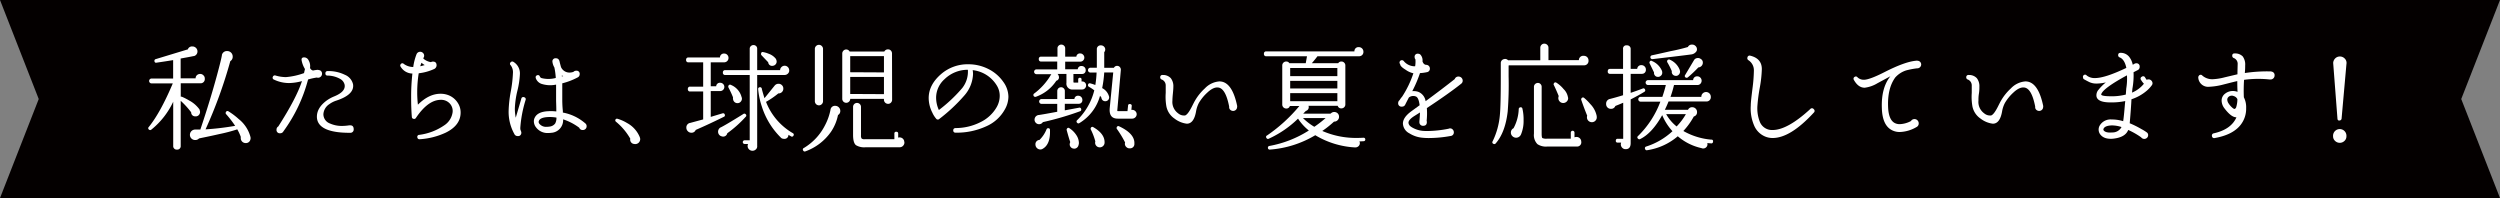 <svg xmlns="http://www.w3.org/2000/svg" viewBox="0 0 716.47 56.76"><rect x="0" y="0" width="716.47" height="56.76" fill="#808080" stroke="none"/><defs><style>.cls-1{fill:#040000;}.cls-2{fill:#fff;}</style></defs><title>アセット 23</title><g id="レイヤー_2" data-name="レイヤー 2"><g id="OBメッセージ"><polygon class="cls-1" points="716.47 0 358.23 0 0 0 11.1 28.38 0 56.76 358.23 56.76 716.47 56.76 705.36 28.38 716.47 0"/><path class="cls-2" d="M58.69,22.55a1.19,1.19,0,0,1-1.19,1.32l-.13,0H51.8v3.83l.26,0a17.41,17.41,0,0,1,2.14,1.09,8.63,8.63,0,0,1,3,2.61l0,.13a1.27,1.27,0,0,1-.31,1.53,1.17,1.17,0,0,1-.94.28,1.11,1.11,0,0,1-1.16-1.15,24,24,0,0,0-3-3.3v12.9a1,1,0,0,1-1.09,1.09,1,1,0,0,1-1.06-1.09V29.15a22.41,22.41,0,0,1-6.27,8,.49.49,0,0,1-.66,0,.47.47,0,0,1-.07-.76Q46,32.24,49.52,23.9h-6a.7.7,0,1,1,0-1.39h6.1V17.23c-1.65.27-3.23.51-4.75.73a.45.45,0,0,1-.6-.43.48.48,0,0,1,.37-.59l9.24-2.81,0-.1a1.26,1.26,0,0,1,1.22-.72,1.46,1.46,0,0,1,1.06.41,1.39,1.39,0,0,1,.43,1,1.35,1.35,0,0,1-1,1.35l-.1,0c-.72.16-2,.39-3.72.7v5.67h4.29a1.19,1.19,0,0,1,.37-.89,1.34,1.34,0,0,1,.95-.36,1.23,1.23,0,0,1,.9.38A1.2,1.2,0,0,1,58.69,22.55ZM71.76,39.18a1.41,1.41,0,0,1,0,.82,1.29,1.29,0,0,1-1.32,1A1.4,1.4,0,0,1,69,39.54a1.84,1.84,0,0,1,0-.33,13,13,0,0,0-1-2.14,46.16,46.16,0,0,1-5.12,1.35c-2.71.62-4.65,1-5.84,1.25a1.42,1.42,0,0,1-1.09.46,1.5,1.5,0,0,1-1.07-.42,1.41,1.41,0,0,1-.45-1.06A1.5,1.5,0,0,1,56,37.13h.06c.27,0,.72,0,1.36,0q2.87-8.55,4.81-15.74,1.16-4.29,1.36-5.54l0-.1a1.47,1.47,0,0,1,1.52-1.12,1.57,1.57,0,0,1,1.58,1.58A1.47,1.47,0,0,1,66,17.53a132.56,132.56,0,0,1-7.09,19.54c2.44-.14,5.27-.45,8.48-1a28.37,28.37,0,0,0-2.57-3.33.49.49,0,0,1-.07-.63.48.48,0,0,1,.73-.2,19.56,19.56,0,0,1,2.93,2.21A9.7,9.7,0,0,1,71.76,39.18Z"/><path class="cls-2" d="M92.29,21.13a1.15,1.15,0,0,1-.33.81,1.1,1.1,0,0,1-.83.34,1,1,0,0,1-.33-.06,18.43,18.43,0,0,0-2.51.56,44.11,44.11,0,0,1-7.06,14.85,1,1,0,0,1-.92.56.93.93,0,0,1-1.06-1.06,1,1,0,0,1,.5-.89q5.23-8.15,6.79-13a14.65,14.65,0,0,1-3.69.56,10,10,0,0,1-4.36-1A.56.56,0,0,1,78.2,22a.58.58,0,0,1,.75-.36,10.8,10.8,0,0,0,3,.46,20,20,0,0,0,5.18-1.15c.07-.29.15-.67.27-1.16a7.4,7.4,0,0,1-.93-2.34c-.13-.6,0-.93.53-1a1.42,1.42,0,0,1,1.22.49,3.39,3.39,0,0,1,.63,2.54,1.28,1.28,0,0,0,.86.73,9.31,9.31,0,0,1,1.38-.2l.3.07A1,1,0,0,1,92.29,21.13ZM101.36,37a.94.94,0,0,1-1,1.06h-.14c-5.58,0-8.69-1.25-9.3-3.73a3.8,3.8,0,0,1-.1-.89c0-1.68.9-3.19,2.7-4.56a10.47,10.47,0,0,1,2.25-1.25q3.33-1.35,3-3.33a2.55,2.55,0,0,0-1.35-1.72,7.51,7.51,0,0,0-3.54-.92c-.44,0-.65-.25-.62-.66a.59.59,0,0,1,.66-.63,10.61,10.61,0,0,1,4.93,1.07,3.87,3.87,0,0,1,2.33,2.72q.45,2.94-4.75,4.66a6.88,6.88,0,0,0-2,1,3.7,3.7,0,0,0-1.75,2.94,2.84,2.84,0,0,0,1.91,2.64,8.21,8.21,0,0,0,3.43.69,13.8,13.8,0,0,0,2.05-.17l.3,0C101,35.91,101.36,36.27,101.36,37Z"/><path class="cls-2" d="M120.3,39.9a.58.58,0,0,1-.69-.52.56.56,0,0,1,.53-.73,16.31,16.31,0,0,0,7.23-2.77,5.34,5.34,0,0,0,2.34-3.7,3.13,3.13,0,0,0-.86-2.57,3.35,3.35,0,0,0-2.51-1q-3.66,0-7.16,5.21a.57.57,0,0,1-.69.23.54.54,0,0,1-.46-.53c-.14-1.67-.2-3.52-.2-5.54a59.15,59.15,0,0,1,.36-6.9,4,4,0,0,1-3.36-1.95.57.57,0,0,1,0-.72.56.56,0,0,1,.89-.1,4.55,4.55,0,0,0,2.71.89,16.08,16.08,0,0,1,.92-3.6,1.13,1.13,0,0,1,1.86-.44,1.08,1.08,0,0,1,.35.81,1.12,1.12,0,0,1-.26.69l.1.2a4.39,4.39,0,0,0,2.11.95,1,1,0,0,1,.56-.16c.7,0,1.05.36,1.05,1.09a1.21,1.21,0,0,1-.62,1A14.49,14.49,0,0,1,120,21a34.26,34.26,0,0,0-.43,5.47,30.52,30.52,0,0,0,.2,3.53q3.14-3.13,6.47-3.13a6.15,6.15,0,0,1,2.64.56,5.59,5.59,0,0,1,2.28,2,5,5,0,0,1,.85,2.82c0,2.44-1.42,4.37-4.28,5.77A20.56,20.56,0,0,1,120.3,39.9Zm1.42-21.25a5.63,5.63,0,0,1-.92-.66,8,8,0,0,0-.36,1C120.85,18.89,121.28,18.78,121.72,18.65Z"/><path class="cls-2" d="M150.63,28.65a35,35,0,0,0-1.52,8,2.38,2.38,0,0,0,.07.63,2.06,2.06,0,0,1,.23.69,1,1,0,0,1-.28.78.83.83,0,0,1-.74.24,1,1,0,0,1-1-.62,13,13,0,0,1-1.62-6.7,35.37,35.37,0,0,1,.6-5.38A36.5,36.5,0,0,0,147,21a3.29,3.29,0,0,0-.63-2.28.56.56,0,0,1,0-.89.58.58,0,0,1,.79-.09h0A3.85,3.85,0,0,1,149,21.23a24.38,24.38,0,0,1-.73,4.81,25.4,25.4,0,0,0-.72,5.05,13.13,13.13,0,0,0,.26,2.64l1.59-5.44a.56.56,0,0,1,.79-.43A.57.57,0,0,1,150.63,28.65Zm17.49,7.53A1.06,1.06,0,0,1,167,37.26a1,1,0,0,1-1-.66,15.93,15.93,0,0,0-4.62-2.4,3.61,3.61,0,0,1-3.4,3.86,6.88,6.88,0,0,1-.89.06,4.09,4.09,0,0,1-3.46-1.61,2.85,2.85,0,0,1-.63-1.75,2.19,2.19,0,0,1,.23-1c.55-1.17,1.85-1.8,3.89-1.89a13.73,13.73,0,0,1,2.31.07v-.43c0-1.27-.06-2.23-.06-2.87,0-1.63,0-3.09,0-4.39a8.22,8.22,0,0,1-4.23-.23,2.68,2.68,0,0,1-1.58-1.58c-.13-.44,0-.73.36-.86a.56.56,0,0,1,.8.36.8.8,0,0,0,.56.46,8,8,0,0,0,4-.06,20.49,20.49,0,0,0-.4-3,4.11,4.11,0,0,1-.56-1.64.88.88,0,0,1,1-1c.57,0,.92.33,1.06,1,.08.37.22.88.39,1.51a2.65,2.65,0,0,0,2.41,1.59,3.54,3.54,0,0,0,1.16-.2,1.07,1.07,0,0,1,.79-.33.88.88,0,0,1,1,1,1,1,0,0,1-.53.89,19.38,19.38,0,0,1-4.46,1.72c0,1.29,0,2.74,0,4.32,0,.84,0,2,.17,3.63l0,.43a13.51,13.51,0,0,1,6.4,3.07A1,1,0,0,1,168.12,36.18Zm-8.65-2.48a11,11,0,0,0-2.27-.16c-1.54.06-2.46.41-2.74,1.05a.78.78,0,0,0,.16.92,2.42,2.42,0,0,0,2.08.83,5,5,0,0,0,.86-.07,2.28,2.28,0,0,0,1.55-.89A3.32,3.32,0,0,0,159.47,33.7Zm1.95-11.88-.4-.2,0,.3A1.78,1.78,0,0,1,161.42,21.82Z"/><path class="cls-2" d="M183.47,39.77a1.42,1.42,0,0,1-1.72,1.49,1.24,1.24,0,0,1-1.12-1.52,17.66,17.66,0,0,0-4.13-4.88.48.48,0,0,1,.43-.83,11.38,11.38,0,0,1,2.77,1.22,8.05,8.05,0,0,1,3.63,4l.1.29Z"/><path class="cls-2" d="M208.78,16.61a1.19,1.19,0,0,1-.37.89,1.21,1.21,0,0,1-.89.36h-3.83v6.86h1.56a1.05,1.05,0,0,1,1.15-1,1.19,1.19,0,0,1,0,2.38h-2.71V33.5c1.17-.35,2.28-.7,3.34-1a.49.49,0,0,1,.69.36.47.47,0,0,1-.3.63c-2.83,1.4-5.5,2.65-8,3.73l-.07.09a1.25,1.25,0,0,1-1.22.73,1.36,1.36,0,0,1-1-.43,1.38,1.38,0,0,1-.43-1,1.3,1.3,0,0,1,1.12-1.39l3.7-1v-8h-3.7a.61.61,0,0,1-.69-.69.62.62,0,0,1,.69-.7h3.7V17.86h-4.19a.61.61,0,0,1-.7-.69.62.62,0,0,1,.7-.7h9a1.12,1.12,0,0,1,1.26-1.12,1.14,1.14,0,0,1,.85.38A1.21,1.21,0,0,1,208.78,16.61Zm5,16.2a.48.48,0,0,1-.07.66,33.07,33.07,0,0,1-5.28,4.72,1.2,1.2,0,0,1-1.58.89,1.35,1.35,0,0,1-.86-.61,1.42,1.42,0,0,1,.43-1.9q1.13-.49,6.6-3.89A.49.49,0,0,1,213.76,32.81Zm12.41-12.64a1.23,1.23,0,0,1-.4.94,1.33,1.33,0,0,1-1,.38H217V41.82a1.15,1.15,0,0,1-.38,1,1.4,1.4,0,0,1-1.94,0,1.29,1.29,0,0,1-.42-1,1.19,1.19,0,0,1,.14-.56h-1a.53.53,0,0,1,0-1.06h1.46V21.49h-7a.61.61,0,0,1-.69-.69.62.62,0,0,1,.69-.7h7V14a1,1,0,0,1,.31-.77,1.1,1.1,0,0,1,1.55,0A1,1,0,0,1,217,14V20.1h6.57a1.2,1.2,0,0,1,.38-.87,1.29,1.29,0,0,1,1.85,0A1.29,1.29,0,0,1,226.17,20.17Zm-13.56,8a1.3,1.3,0,0,1-.32.94,1.17,1.17,0,0,1-.87.45,1.27,1.27,0,0,1-.93-.31,1.33,1.33,0,0,1-.43-.91.93.93,0,0,1,0-.43,26.18,26.18,0,0,0-1.32-2.84.6.6,0,0,1,0-.49.48.48,0,0,1,.72-.24,5.16,5.16,0,0,1,3,3.3v.07A.91.91,0,0,1,212.61,28.22Zm14.78,10.69a.47.47,0,0,1-.73.2c-.24-.13-.48-.27-.72-.43a1.13,1.13,0,0,1-1.29,1.16,1.38,1.38,0,0,1-.43-.07.94.94,0,0,1-.53-.36,21.63,21.63,0,0,1-5.38-8.84,22,22,0,0,1-1.05-4.95.49.49,0,0,1,.43-.57.5.5,0,0,1,.62.47c.07.35.32,1.24.76,2.67q1-1.22,2.91-3.6a1.4,1.4,0,0,1,1.09-.53,1.31,1.31,0,0,1,1,.4,1.28,1.28,0,0,1,.4,1,1.3,1.3,0,0,1-.43,1,1.33,1.33,0,0,1-1,.36,24.83,24.83,0,0,1-3.33,2.31,1.24,1.24,0,0,1-.2.1,17.8,17.8,0,0,0,7.72,9C227.5,38.34,227.57,38.58,227.39,38.91ZM222.57,17.5a1.16,1.16,0,0,1-.25.89,1.18,1.18,0,0,1-.8.46,1.1,1.1,0,0,1-1.36-1l-1.91-2a.48.48,0,0,1-.13-.49.44.44,0,0,1,.59-.43,7.29,7.29,0,0,1,1.55.46,4.53,4.53,0,0,1,2.08,1.45A1.93,1.93,0,0,1,222.57,17.5Z"/><path class="cls-2" d="M240.82,31.79a1.33,1.33,0,0,1-.66,1.18,13.12,13.12,0,0,1-2,4.79,15.23,15.23,0,0,1-7.32,5.61.49.49,0,0,1-.66-.23.47.47,0,0,1,.2-.73,15.93,15.93,0,0,0,6.07-6.53A16.31,16.31,0,0,0,238,31.52a1.28,1.28,0,0,1,1.39-1.19,1.41,1.41,0,0,1,1,.43A1.4,1.4,0,0,1,240.82,31.79ZM235.87,29a1.15,1.15,0,0,1-.35.84,1.11,1.11,0,0,1-.81.35A1.18,1.18,0,0,1,233.53,29v-15a1.1,1.1,0,0,1,.34-.8,1.11,1.11,0,0,1,.84-.35,1.08,1.08,0,0,1,.81.35,1.11,1.11,0,0,1,.35.8Zm19.8-.43a1.17,1.17,0,0,1-.33.84,1.09,1.09,0,0,1-.82.35,1.17,1.17,0,0,1-.85-.35,1.14,1.14,0,0,1-.34-.84v-.23h-9.67v0a1.07,1.07,0,0,1-.33.79,1.13,1.13,0,0,1-.83.33,1.13,1.13,0,0,1-1.12-1.12v-13a1.13,1.13,0,0,1,.33-.81,1.05,1.05,0,0,1,.79-.35,1.11,1.11,0,0,1,1,.59h9.93a1.16,1.16,0,0,1,1.06-.62,1.08,1.08,0,0,1,.82.34,1.21,1.21,0,0,1,.33.85Zm-2.34-7.82V16.08h-9.67V20.7Zm0,6.23V22.05h-9.67v4.88Zm5.87,13.8a1.36,1.36,0,0,1-.39,1,1.29,1.29,0,0,1-1,.42h-9.7a4.56,4.56,0,0,1-2.81-.6c-.55-.46-.82-1.44-.82-2.94v-8a1.13,1.13,0,0,1,.33-.83,1.07,1.07,0,0,1,.79-.33,1.11,1.11,0,0,1,.82.33,1.13,1.13,0,0,1,.33.83v8.15a1.45,1.45,0,0,0,.18.89,1.26,1.26,0,0,0,.85.2h8.54V38.29a.47.47,0,0,1,.53-.53c.37,0,.56.18.56.53v1.15a1.16,1.16,0,0,1,.4-.06,1.33,1.33,0,0,1,1.35,1.35Z"/><path class="cls-2" d="M288,31.32a11.2,11.2,0,0,1-5.41,4.9,20.16,20.16,0,0,1-8.74,1.8.6.6,0,0,1-.66-.66q0-.61.66-.66A15.73,15.73,0,0,0,281,35a10.72,10.72,0,0,0,4.66-4.34,6.59,6.59,0,0,0,.85-3.17,5.61,5.61,0,0,0-.85-3,9.26,9.26,0,0,0-6.9-4.39,6.46,6.46,0,0,1,.1,1.12,9.88,9.88,0,0,1-2.48,6.14,48.52,48.52,0,0,1-7.19,6.73.59.59,0,0,1-.92-.1,6.88,6.88,0,0,1-1.06-1.68,9.36,9.36,0,0,1-1.06-4.19q0-3.82,3.57-6.9a11.6,11.6,0,0,1,7.82-2.8,12.56,12.56,0,0,1,5.64,1.32,11.34,11.34,0,0,1,4.36,3.73A7.39,7.39,0,0,1,289,27.76,7.48,7.48,0,0,1,288,31.32ZM277.38,20a9.5,9.5,0,0,0-6.66,2.67A7.14,7.14,0,0,0,268.28,28a8.42,8.42,0,0,0,.79,3.53,42,42,0,0,0,6.7-6.3A7.61,7.61,0,0,0,277.38,20Z"/><path class="cls-2" d="M311.27,24.46a1.17,1.17,0,0,1-.33.84,1.09,1.09,0,0,1-.82.35h-2.61a1.68,1.68,0,0,1-1.88-1.92V21.19h-2.57a1,1,0,0,1,.36.6,1,1,0,0,1-.69,1.35,11.64,11.64,0,0,1-5.84,4.59.54.54,0,0,1-.6-.86l0,0,0,0a18,18,0,0,0,4.82-5.31.71.71,0,0,1,.23-.3h-4.29a.69.69,0,1,1,0-1.38h5.94V17.63H298.4a.61.61,0,0,1-.69-.69.61.61,0,0,1,.69-.7h4.66V13.87a1,1,0,0,1,.33-.78,1.06,1.06,0,0,1,.76-.31,1.11,1.11,0,0,1,.79.31,1,1,0,0,1,.33.78v2.37h3.2a1,1,0,0,1,1.12-.92,1.08,1.08,0,0,1,.81.35,1.16,1.16,0,0,1-.81,2h-4.32v2.18h3.6a1,1,0,0,1,1.12-.93,1.13,1.13,0,0,1,.81.33,1.07,1.07,0,0,1,.34.8,1,1,0,0,1-1,1.15.69.69,0,0,1-.2,0h-2.31v2.25c0,.15.07.23.2.23H309v-.89a.44.44,0,0,1,.5-.5c.31,0,.46.17.46.5v.56a.71.71,0,0,1,.2,0,1.09,1.09,0,0,1,.82.35A1.13,1.13,0,0,1,311.27,24.46Zm-1.08,4.16a1,1,0,0,1-1,1.12l-.2,0h-3.83v1.88l4.06-.75a.47.47,0,0,1,.63.39.5.5,0,0,1-.33.63A84.11,84.11,0,0,1,298.87,35a1.24,1.24,0,0,1-1.09.59,1.22,1.22,0,0,1-.91-.38,1.23,1.23,0,0,1-.38-.9,1.4,1.4,0,0,1,.2-.73,1.36,1.36,0,0,1,1.09-.63q1.32-.19,5.21-.92V29.77H298.5a.69.69,0,1,1,0-1.38H303V26.11A1.09,1.09,0,0,1,304.08,25a1.06,1.06,0,0,1,.78.32,1,1,0,0,1,.31.77v2.28h2.74a1,1,0,0,1,1.12-.93,1.11,1.11,0,0,1,.83.35A1.13,1.13,0,0,1,310.19,28.62Zm-9.28,8.64c.11,2.73-.58,4.53-2.08,5.38a1.25,1.25,0,0,1-.69.2,1.42,1.42,0,0,1-1.39-1.38,1.22,1.22,0,0,1,1.16-1.36,9,9,0,0,0,2-3,.49.49,0,0,1,.49-.36C300.74,36.75,300.91,36.91,300.91,37.26Zm8.19,4.29a1.28,1.28,0,0,1-.53.83,1.17,1.17,0,0,1-.92.2,1.2,1.2,0,0,1-.85-.5,1.15,1.15,0,0,1-.21-.95,1.17,1.17,0,0,1,.13-.4c-.26-.75-.59-1.87-1-3.37a.49.49,0,0,1,.07-.49.44.44,0,0,1,.69-.13,6.7,6.7,0,0,1,2,2A4.2,4.2,0,0,1,309.2,41,1.78,1.78,0,0,1,309.1,41.55Zm16.66-8.84a1.22,1.22,0,0,1-.38.91,1.27,1.27,0,0,1-.94.38h-4.09c-1.74,0-2.51-1-2.31-3.1l1-10.14h-2.58a33.54,33.54,0,0,1-.59,4.49,3.81,3.81,0,0,1,2,2.54,1.17,1.17,0,0,1-.25.83,1.14,1.14,0,0,1-1.53.18,1.09,1.09,0,0,1-.43-.74V28a6.77,6.77,0,0,0-.4-.56,13.17,13.17,0,0,1-5.94,7.85.45.45,0,0,1-.62-.1.48.48,0,0,1,0-.75,17.91,17.91,0,0,0,4.91-8.55,11.14,11.14,0,0,0-1.51-1,.52.52,0,0,1-.27-.63.47.47,0,0,1,.66-.36,13.08,13.08,0,0,1,1.42.46,29.45,29.45,0,0,0,.36-3.57h-1.78a.69.69,0,1,1,0-1.38h1.85c0-.88,0-2.22,0-4V14a1.07,1.07,0,0,1,1.19-1,1.21,1.21,0,0,1,.86.35,1.15,1.15,0,0,1,.07,1.6l0,.92c0,.8,0,2,0,3.57h2.77a1,1,0,0,1,1-.56,1,1,0,0,1,.75.39,1.13,1.13,0,0,1,.24.8l-1,11.35c-.05.28,0,.43.13.43h2.77l.17-1.55a.44.44,0,0,1,.56-.47.47.47,0,0,1,.49.56l-.1,1.09h.2a1.27,1.27,0,0,1,.94.38A1.23,1.23,0,0,1,325.76,32.71Zm-9.2,8.09a1.33,1.33,0,0,1-.38,1,1.36,1.36,0,0,1-.95.43,1.32,1.32,0,0,1-1.32-1.71,18.13,18.13,0,0,0-1.28-3.37.5.5,0,0,1,0-.5.46.46,0,0,1,.72-.19C315.51,37.7,316.58,39.17,316.56,40.8Zm8.54.39a1.22,1.22,0,0,1-1.28,1.32,1.27,1.27,0,0,1-1-.35,1.24,1.24,0,0,1-.38-1.33A29.34,29.34,0,0,0,320.12,37a.48.48,0,0,1-.07-.53.46.46,0,0,1,.7-.26Q325.27,38.33,325.1,41.19Z"/><path class="cls-2" d="M354.54,30.66a1.13,1.13,0,0,1-1.12,1.13,1.21,1.21,0,0,1-.85-.33,1,1,0,0,1-.31-.8l0-.13q-1-5.12-3.06-5.44c-.91-.16-2,.32-3.17,1.42a12.83,12.83,0,0,0-2.45,3,8.28,8.28,0,0,0-.82,2.51q-.63,3.43-2.64,3.43a7.14,7.14,0,0,1-3.5-1.45,5.54,5.54,0,0,1-2.34-3.47,15.68,15.68,0,0,1-.2-3.89c0-1.15,0-1.87,0-2.18A1.81,1.81,0,0,0,333,22.81a.65.65,0,0,1-.5-.66.62.62,0,0,1,.73-.66,3,3,0,0,1,2.31.92,3.73,3.73,0,0,1,.73,2.45c0,.46-.05,1.13-.14,2s-.13,1.55-.13,2a4,4,0,0,0,1.62,3.6,2.61,2.61,0,0,0,2,.63c.55-.16,1.24-1.08,2.08-2.78.35-.7.6-1.18.76-1.45a14.65,14.65,0,0,1,2.84-3.53,6.39,6.39,0,0,1,4.15-2q3.66,0,5.12,7.09Z"/><path class="cls-2" d="M391.27,39.9a.48.48,0,0,1-.5.57l-1.19.06a.6.6,0,0,1,.1.23,1.15,1.15,0,0,1-.29,1.08,1.34,1.34,0,0,1-1.06.41,24.67,24.67,0,0,1-11.39-3.5,29.44,29.44,0,0,1-13,4.12.48.48,0,0,1-.56-.42.5.5,0,0,1,.46-.63A31.48,31.48,0,0,0,375.1,37.4,14.33,14.33,0,0,1,372,34a29.53,29.53,0,0,1-8.38,5.75.46.46,0,0,1-.66-.2.45.45,0,0,1,.16-.73,45.09,45.09,0,0,0,9.27-8.45h-2.73a1,1,0,0,1-1.06.73,1.13,1.13,0,0,1-1.12-1.12V18.75a1.13,1.13,0,0,1,1.12-1.12,1,1,0,0,1,.92.49h4.69q.19-1.05.36-2H362.92a.61.61,0,0,1-.69-.7.61.61,0,0,1,.69-.69h25.24a1.15,1.15,0,0,1,1.29-1.22,1.3,1.3,0,0,1,1.29,1.29,1.22,1.22,0,0,1-1.26,1.32H377.57q-.66.89-1.62,2h7.56a1.05,1.05,0,0,1,.93-.49,1.09,1.09,0,0,1,.79.33,1.07,1.07,0,0,1,.33.79V29.94a1.07,1.07,0,0,1-.33.79,1.09,1.09,0,0,1-.79.33,1,1,0,0,1-1.06-.73H375a1.11,1.11,0,0,1-.75,1.46c-.22.22-.48.48-.76.79h7.82l.06-.07.14-.1a1.35,1.35,0,0,1,1.35-.23,1.31,1.31,0,0,1,.89,1.29,1.28,1.28,0,0,1-.43,1,1.31,1.31,0,0,1-1,.38,27.75,27.75,0,0,1-3.37,2.68,24.11,24.11,0,0,0,9.9,2q1,0,1.92-.06A.47.47,0,0,1,391.27,39.9Zm-8-18.08V19.48H369.75v2.34Zm0,3.53V23.17H369.75v2.18Zm0,3.66V26.7H369.75V29Zm-3.4,4.82h-6.46a16.46,16.46,0,0,0,3.26,2.51A32.54,32.54,0,0,0,379.91,33.83Z"/><path class="cls-2" d="M419.19,23.07a1.07,1.07,0,0,1-.4.9c-2.25,1.8-5.53,4.13-9.87,7a20.49,20.49,0,0,1-.06,3.66,1,1,0,0,1,.06.33c0,.73-.35,1.09-1.05,1.09a1,1,0,0,1-1.09-.95l0-.37c.07-.55.12-1.38.17-2.5l-1.59,1c-1.28.81-1.84,1.53-1.68,2.14s.58.94,1.4,1.36a7.46,7.46,0,0,0,2.56.76q.63.06,1.38.06a32.86,32.86,0,0,0,6.14-.66,1,1,0,0,1,.4-.1,1,1,0,0,1,.77.33,1.09,1.09,0,0,1,.32.76,1,1,0,0,1-.93,1.09,35.26,35.26,0,0,1-6.17.59,16.86,16.86,0,0,1-2.27-.13,8.33,8.33,0,0,1-3.37-1.22,3.31,3.31,0,0,1-1.85-2.8q0-1.79,2.48-3.57l2.31-1.68c-.18-1.47-.54-2.31-1.09-2.51a2,2,0,0,0-2,.3q-.52,1-1,1.95a1,1,0,0,1-1,.66.94.94,0,0,1-1.06-1.06,1,1,0,0,1,.4-.79,6.26,6.26,0,0,1,.73-1A28.81,28.81,0,0,0,405.06,21a5.94,5.94,0,0,1-2.21-1c-1.06-.64-1.58-1.17-1.58-1.61a.68.68,0,1,1,1.05-.86A4.1,4.1,0,0,0,405.56,19a8,8,0,0,0,.09-1.91l0-.07a.91.91,0,0,1-.23-.62.86.86,0,0,1,1-1,.92.92,0,0,1,.69.3,2.42,2.42,0,0,1,.56,1.88c.2.61.54.94,1,1h.06a1.06,1.06,0,0,1,1.06,1.05,1,1,0,0,1-.89,1.06,12,12,0,0,1-1.95.26,36,36,0,0,1-2.21,5.18,4.09,4.09,0,0,1,1.75.2A3.39,3.39,0,0,1,408.56,29q4.85-3.57,8.35-6.34a1.09,1.09,0,0,1,1.09-.72,1.18,1.18,0,0,1,1.19,1.18Z"/><path class="cls-2" d="M455.25,17.37A1.25,1.25,0,0,1,454,18.72H432.42l-.07.1,0,3.13a98.57,98.57,0,0,1-.26,10q-.69,6-3.43,9.14a.5.5,0,0,1-.66.13.47.47,0,0,1-.23-.72,21.27,21.27,0,0,0,2.08-7.59c.17-1.76.26-5.41.26-10.93V18a1.14,1.14,0,0,1,.93-1.06,1.11,1.11,0,0,1,1.15.33h9.24V13.67a1.13,1.13,0,0,1,.33-.81,1.09,1.09,0,0,1,.82-.35,1.17,1.17,0,0,1,.85.35,1.1,1.1,0,0,1,.34.81v3.56h8.72A1.24,1.24,0,0,1,453.9,16a1.32,1.32,0,0,1,1,.41A1.38,1.38,0,0,1,455.25,17.37ZM436.31,31.16a13.22,13.22,0,0,1,.33,3.27,10,10,0,0,1-.76,4.15l-.06.1a1.5,1.5,0,0,1-2.36.37A1.41,1.41,0,0,1,433,38a1.35,1.35,0,0,1,.76-1.25,12.45,12.45,0,0,0,1.49-5.48.51.51,0,0,1,.39-.5A.49.49,0,0,1,436.31,31.16Zm16.86,9.44A1.2,1.2,0,0,1,452,42l-.27,0h-8.35a4.36,4.36,0,0,1-2.77-.69,3.71,3.71,0,0,1-1-3V24.89a1.07,1.07,0,0,1,.33-.79,1.09,1.09,0,0,1,.79-.33,1,1,0,0,1,.78.33,1.09,1.09,0,0,1,.31.79V38.32c0,.7.07,1.12.2,1.24a2.73,2.73,0,0,0,1.35.18h6.8V38a.53.53,0,1,1,1.06,0v1.35a2,2,0,0,1,.59-.1,1.35,1.35,0,0,1,1.35,1.36Zm-3.76-12.34a1.34,1.34,0,0,1-.53.95,1.4,1.4,0,0,1-1.05.3,1.33,1.33,0,0,1-.93-.53,1.37,1.37,0,0,1-.29-1.05,1.8,1.8,0,0,1,.1-.4c-.53-1.3-1-2.34-1.39-3.14a.44.44,0,0,1,0-.49.48.48,0,0,1,.73-.2,8.43,8.43,0,0,1,2.05,1.82,4.26,4.26,0,0,1,1.25,2.31A1.11,1.11,0,0,1,449.41,28.26Zm8.19,5.18a1.32,1.32,0,0,1-.33,1.1,1.37,1.37,0,0,1-1.06.48,1.41,1.41,0,0,1-1-.41,1.36,1.36,0,0,1-.41-1,1.51,1.51,0,0,1,.07-.46c-.55-1.32-1.11-2.81-1.69-4.49a.51.51,0,0,1,.07-.49.48.48,0,0,1,.76-.1,13.54,13.54,0,0,1,1.75,1.75,6.8,6.8,0,0,1,1.85,3.5Z"/><path class="cls-2" d="M471.69,19.94a1.11,1.11,0,0,1-1.16,1.22h-3.2v5.45c1.23-.42,2.38-.83,3.43-1.23a.48.48,0,0,1,.7.3.47.47,0,0,1-.2.63q-1.62,1-3.93,2.18V41c0,1.16-.47,1.75-1.42,1.75a1.31,1.31,0,0,1-1-.4,1.38,1.38,0,0,1-.3-1.49H463.6a.46.46,0,0,1-.53-.52c0-.38.18-.57.53-.57h1.59V29.44q-1.12.49-2.25.93a1.27,1.27,0,0,1-1.25.82,1.32,1.32,0,0,1-1-.39,1.34,1.34,0,0,1-.39-1,1.36,1.36,0,0,1,1.12-1.45c1.14-.29,2.38-.64,3.73-1.06V21.16h-3.7a.61.61,0,0,1-.69-.69c0-.49.23-.73.69-.73h3.7V14.07A.93.93,0,0,1,466.24,13a1,1,0,0,1,1.09,1.06v5.67h1.88a1.12,1.12,0,0,1,1.22-1.06,1.21,1.21,0,0,1,.89.37A1.19,1.19,0,0,1,471.69,19.94ZM490.93,40.6a.47.47,0,0,1-.56.49L489.28,41a1,1,0,0,1,.06.33,1.15,1.15,0,0,1-.36.87,1.21,1.21,0,0,1-.89.35,1,1,0,0,1-.46-.1,15.51,15.51,0,0,1-6.8-3.4,17.46,17.46,0,0,1-8.78,4,.48.48,0,0,1-.59-.37.48.48,0,0,1,.33-.69,19.9,19.9,0,0,0,7.52-4.39A15.93,15.93,0,0,1,476.37,33q-2.89,5.16-6.27,6.83a.5.5,0,0,1-.66-.09.47.47,0,0,1,0-.76,26.93,26.93,0,0,0,6.4-9.84H470.2a.69.69,0,1,1,0-1.38h6.21c.41-1.21.76-2.35,1-3.4h-5.18a.7.7,0,0,1,0-1.39h13a1.11,1.11,0,0,1,1.22-1.09,1.17,1.17,0,0,1,.86.37,1.26,1.26,0,0,1,0,1.76,1.08,1.08,0,0,1-.86.35h-6.7a31.26,31.26,0,0,1-1,3.4h8.84a1.28,1.28,0,0,1,.4-1,1.36,1.36,0,0,1,2.31,1A1.22,1.22,0,0,1,489,29.08a.63.63,0,0,1-.19,0H478.19c-.33.82-.68,1.61-1.06,2.38h6.64a1.23,1.23,0,0,1,1.18-.73,1.35,1.35,0,0,1,1,.4,1.31,1.31,0,0,1,.4,1,1.2,1.2,0,0,1-.92,1.25,20.16,20.16,0,0,1-3,4.16,19.44,19.44,0,0,0,8,2.48A.44.44,0,0,1,490.93,40.6ZM476.37,21a1.12,1.12,0,0,1-.46.77,1.11,1.11,0,0,1-.89.25,1,1,0,0,1-.76-.41,1.07,1.07,0,0,1-.23-.84l-1.25-2.58a.48.48,0,0,1,0-.49.43.43,0,0,1,.69-.2,5.3,5.3,0,0,1,2.8,2.74A1.55,1.55,0,0,1,476.37,21Zm9.74-6.22a1.47,1.47,0,0,1-.36.38,2,2,0,0,1-1,.43q-1.82.26-11.12,1.35a.55.55,0,0,1-.2-1.09q1-.2,5.35-1.19a50.58,50.58,0,0,0,4.95-1.19,1.24,1.24,0,0,1,1.19-.69,1.33,1.33,0,0,1,1,.4,1.28,1.28,0,0,1,.41,1A1.09,1.09,0,0,1,486.11,14.81Zm-3,17.93h-5.61a12.11,12.11,0,0,0,3,3.53A18,18,0,0,0,483.14,32.74Zm-1.65-12a1.16,1.16,0,0,1-.45.79,1,1,0,0,1-.84.23,1.11,1.11,0,0,1-.81-.41,1.07,1.07,0,0,1-.24-.88l0-.06a21.83,21.83,0,0,0-1.29-2.54.54.54,0,0,1,.73-.73,5.25,5.25,0,0,1,2.77,2.77A2.2,2.2,0,0,1,481.49,20.7Zm6.53-3a1.32,1.32,0,0,1-.26,1.08,1.34,1.34,0,0,1-1,.53,36.56,36.56,0,0,1-3,2.84.52.52,0,0,1-.6.07.47.47,0,0,1-.19-.73l2.54-4.26a1.22,1.22,0,0,1,.89-.59,1.32,1.32,0,0,1,1,.21A1.24,1.24,0,0,1,488,17.7Z"/><path class="cls-2" d="M519.8,31.29a.64.64,0,0,1,0,1q-6.69,7.26-11.78,7.26a5.5,5.5,0,0,1-2.24-.46,5.89,5.89,0,0,1-3.09-3.17,12.3,12.3,0,0,1-.94-5.64c0-1,.21-2.65.5-5a43.12,43.12,0,0,0,.39-4.95,3.44,3.44,0,0,0-1.55-3.07.65.65,0,0,1-.3-.76.63.63,0,0,1,.86-.53q3.27.82,3.27,3.83a34.41,34.41,0,0,1-.56,5.18,47.47,47.47,0,0,0-.7,5.25,10.55,10.55,0,0,0,.7,4.72A3.75,3.75,0,0,0,508,37.26q4.26,0,10.79-6A.63.63,0,0,1,519.8,31.29Z"/><path class="cls-2" d="M550.59,18.45a1.09,1.09,0,0,1-.33.8,1.07,1.07,0,0,1-.79.33h-.07a23,23,0,0,0-3.1.59,7.07,7.07,0,0,0-3,1.88l-.1.1c-1.58,2.13-2.28,5.07-2.08,8.81q.2,3.4,1.88,4.29a3,3,0,0,0,1.46.33,7.37,7.37,0,0,0,3.2-.89,1.13,1.13,0,0,1,1-.56,1.15,1.15,0,0,1,.87.36,1.21,1.21,0,0,1,.35.86,1.12,1.12,0,0,1-.63,1.06,10.06,10.06,0,0,1-4.78,1.42,4.75,4.75,0,0,1-2.35-.57q-2.64-1.41-2.8-6.17-.24-5.89,2.44-9.24l-3.7,2a9.24,9.24,0,0,1-3.66,1.29c-1.23,0-2.27-.75-3.1-2.24a.6.6,0,0,1,.26-.89.56.56,0,0,1,.76.13,2.59,2.59,0,0,0,1.85.72c1.06,0,3.07-.74,6-2.24q5.67-2.88,8.81-3.2a1.87,1.87,0,0,1,.92.06A1.06,1.06,0,0,1,550.59,18.45Z"/><path class="cls-2" d="M585.54,30.66a1.13,1.13,0,0,1-1.12,1.13,1.21,1.21,0,0,1-.85-.33,1,1,0,0,1-.31-.8l0-.13q-1-5.12-3.06-5.44c-.91-.16-2,.32-3.17,1.42a12.83,12.83,0,0,0-2.45,3,8.28,8.28,0,0,0-.82,2.51q-.63,3.43-2.64,3.43a7.14,7.14,0,0,1-3.5-1.45,5.54,5.54,0,0,1-2.34-3.47,15.68,15.68,0,0,1-.2-3.89c0-1.15,0-1.87,0-2.18A1.81,1.81,0,0,0,564,22.81a.65.65,0,0,1-.5-.66.62.62,0,0,1,.73-.66,3,3,0,0,1,2.31.92,3.73,3.73,0,0,1,.73,2.45c0,.46,0,1.13-.14,2s-.13,1.55-.13,2a4,4,0,0,0,1.62,3.6,2.61,2.61,0,0,0,2,.63c.55-.16,1.24-1.08,2.08-2.78.35-.7.6-1.18.76-1.45a14.65,14.65,0,0,1,2.84-3.53,6.39,6.39,0,0,1,4.15-2q3.66,0,5.12,7.09Z"/><path class="cls-2" d="M616.89,23.83a1,1,0,0,1-.17.56,9,9,0,0,1-1.38,1.52,12.88,12.88,0,0,1-4.49,2.54c-.07,1.54-.23,3.83-.5,6.87A28.29,28.29,0,0,1,613.72,37a12.51,12.51,0,0,1,1.6,1,.93.93,0,0,1,.31.76,1,1,0,0,1-.33.74,1.12,1.12,0,0,1-1.68-.15,22.09,22.09,0,0,0-3.7-2.11c-.55,1.43-2,2.26-4.35,2.51-1.78.15-3-.29-3.73-1.32a2.33,2.33,0,0,1-.13-2.38,3.61,3.61,0,0,1,3.46-1.81,10.82,10.82,0,0,1,3.3.49c.14-.75.31-2.45.53-5.11l.07-.66a19.13,19.13,0,0,1-4.23.39q-3.6,0-4-1.65a2.38,2.38,0,0,1,.59-2,13.52,13.52,0,0,1,2.08-2.08,12.84,12.84,0,0,1-2.7.33,4.73,4.73,0,0,1-2-.41c-.57-.28-1.14-.58-1.71-.91-.18-.46-.2-.77-.07-.92a.59.59,0,0,1,1-.07,3.63,3.63,0,0,0,2.41.73q2.83,0,8.94-2.91c-.33-1.65-1-2.64-1.88-3a.64.64,0,0,1-.46-.66q0-.66.69-.66a3.09,3.09,0,0,1,2.48,1.16,5.29,5.29,0,0,1,1,2.24l.36-.16a.92.92,0,0,1,.63-.24.89.89,0,0,1,1,1,1,1,0,0,1-.66,1l-1.09.56a21.09,21.09,0,0,1-.33,4.72l-.1,1.12a8.65,8.65,0,0,0,3.4-2.54,5.53,5.53,0,0,1-.82-1.09.58.58,0,0,1,.23-.92.59.59,0,0,1,.92.2c.16.26.31.49.46.69a1.18,1.18,0,0,1,.53-.13,1.1,1.1,0,0,1,.81.34A1.15,1.15,0,0,1,616.89,23.83Zm-7.33-2.24q-6.79,3.69-7.36,5.38c-.17.39.71.6,2.64.62a16.1,16.1,0,0,0,4.39-.49l.13-1.75A16.52,16.52,0,0,0,609.56,21.59ZM608,36.41a8.86,8.86,0,0,0-2.81-.47q-1.9.08-2.31.9a.49.49,0,0,0,0,.52c.39.51,1.21.71,2.44.6A2.91,2.91,0,0,0,608,36.41Z"/><path class="cls-2" d="M651.87,21.62a1.11,1.11,0,0,1-.35.83,1.13,1.13,0,0,1-.81.33h-.23a30.23,30.23,0,0,0-7.36.1,46.76,46.76,0,0,0-.06,5,6.23,6.23,0,0,1,.66,3.1,7.49,7.49,0,0,1-1.62,4.85c-1.5,1.89-4,3.14-7.39,3.73a.62.62,0,0,1-.79-.56.63.63,0,0,1,.52-.79c3.33-.75,5.49-2.28,6.5-4.59-1,0-2.09-.82-3.36-2.47a3.74,3.74,0,0,1-.89-2.31,2.45,2.45,0,0,1,1-2,3.51,3.51,0,0,1,2.24-.76,3.84,3.84,0,0,1,1.32.24c-.05-1-.07-2-.07-3.07-.17,0-1.54.35-4.09,1a19,19,0,0,1-4,.62A2.82,2.82,0,0,1,630,22.28a.74.74,0,0,1,.16-.56.61.61,0,0,1,1-.06A4.33,4.33,0,0,0,634,22.71a16.28,16.28,0,0,0,3.6-.56l3.63-.86V20.7q.06-2.47.06-2.34a1.78,1.78,0,0,0-1.09-1.72.64.64,0,0,1-.46-.66.58.58,0,0,1,.69-.66,3,3,0,0,1,2.3.84,3.89,3.89,0,0,1,.71,2.59c0,.46,0,1.19-.1,2.18a42.63,42.63,0,0,1,7.52-.46l.2.06A1,1,0,0,1,651.87,21.62Zm-10.66,6.8a1.69,1.69,0,0,0-1.06-.89,1.37,1.37,0,0,0-1.65.43,1,1,0,0,0-.19.59,2,2,0,0,0,.32,1,5.81,5.81,0,0,0,1.13,1.32q.5.43.72.33a.9.9,0,0,0,.37-.43A7.92,7.92,0,0,0,641.21,28.42Z"/><path class="cls-2" d="M672.46,18.39,671.07,34a.6.6,0,0,1-.59.53.83.83,0,0,1-.26,0,.54.54,0,0,1-.33-.49l-1.23-16v0a2,2,0,0,1,.58-1.3,1.85,1.85,0,0,1,1.34-.55,1.87,1.87,0,0,1,1.35.55,1.73,1.73,0,0,1,.56,1.3v0A2,2,0,0,1,672.46,18.39Zm0,20.66a1.76,1.76,0,0,1-.56,1.33,1.93,1.93,0,0,1-2.7,0,1.77,1.77,0,0,1-.57-1.33,1.92,1.92,0,1,1,3.83,0Z"/></g></g></svg>